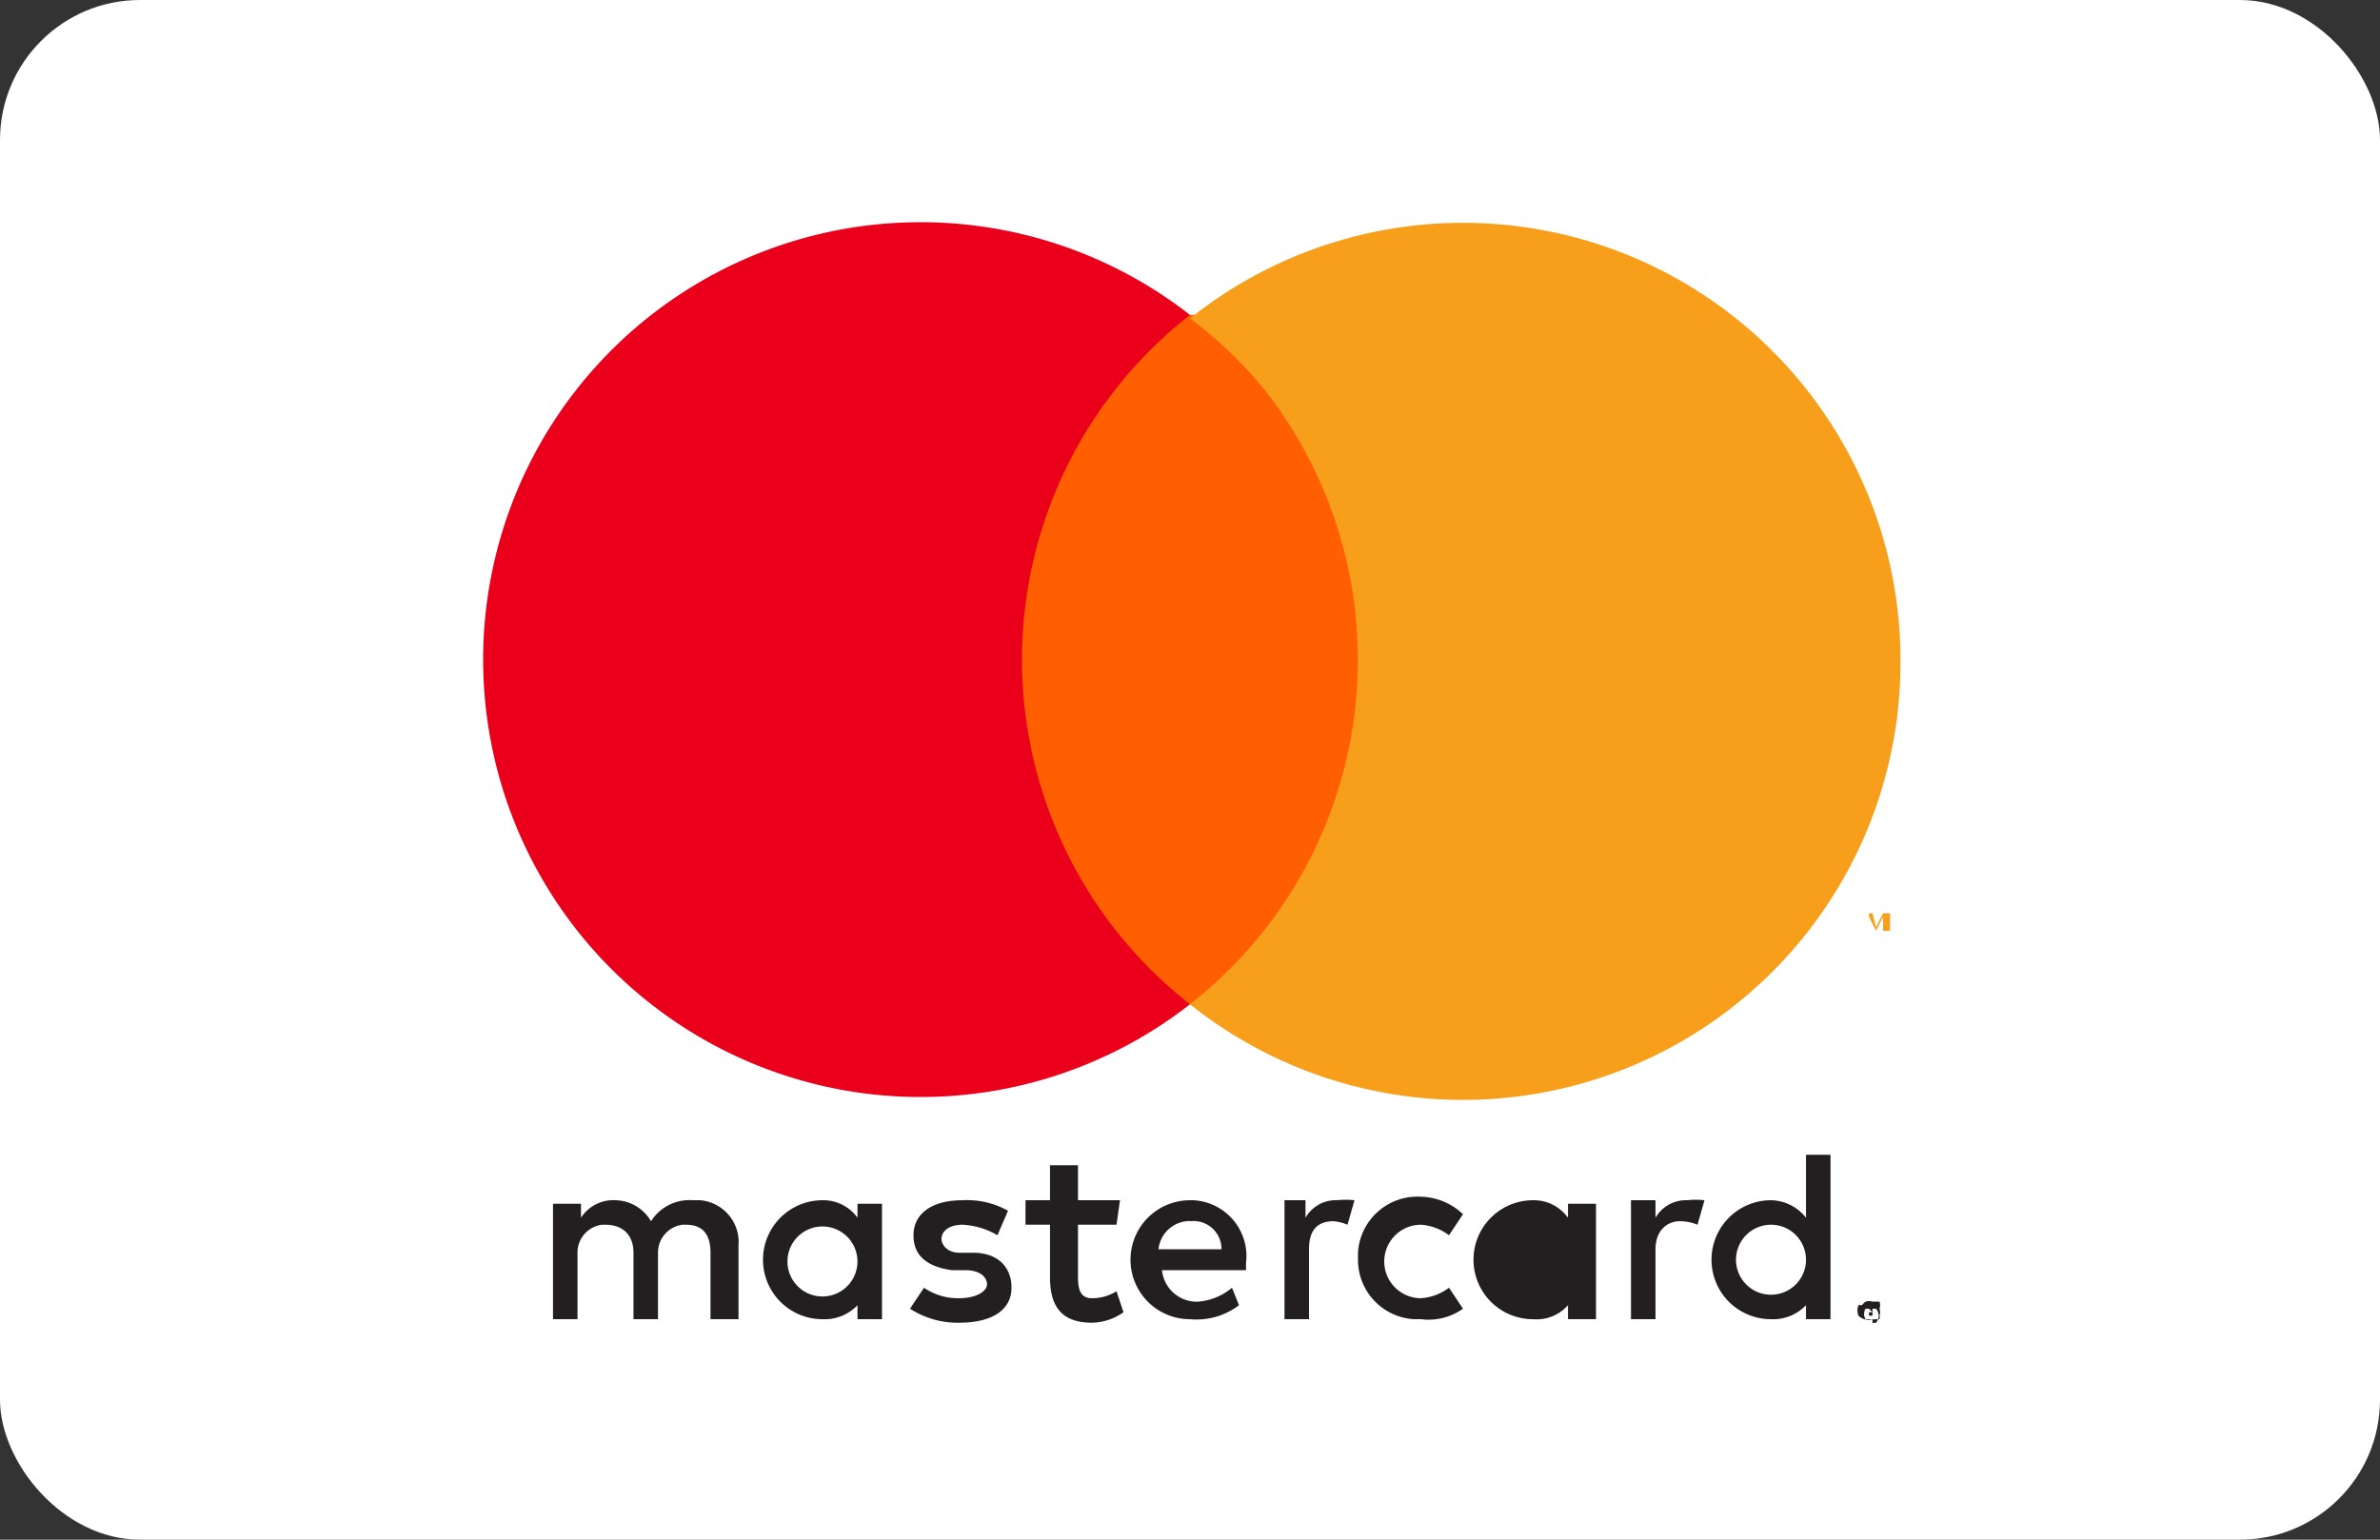 <svg xmlns="http://www.w3.org/2000/svg" viewBox="0 0 68 44"><rect x="0" y="0" width="68" height="44" fill="#333333" stroke="none"/><rect width="68" height="44" fill="#fff" rx="4"/><path fill="none" d="M8.5 1h51v42h-51z"/><path fill="#231f20" d="M21.1 37.7v-2.1a1.2 1.2 0 0 0-1.1-1.3h-.2a1.3 1.3 0 0 0-1.2.6 1.2 1.2 0 0 0-1-.6 1.1 1.1 0 0 0-1 .5v-.4h-.8v3.3h.7v-1.9a.8.8 0 0 1 .7-.8h.1c.5 0 .8.3.8.8v1.9h.7v-1.9a.8.8 0 0 1 .7-.8h.1c.5 0 .7.3.7.8v1.9ZM32 34.3h-1.2v-1H30v1h-.7v.7h.7v1.5c0 .8.3 1.3 1.2 1.3a1.6 1.6 0 0 0 .9-.3l-.2-.6a1.3 1.3 0 0 1-.7.2c-.3 0-.4-.2-.4-.6V35h1.1Zm6.1 0a1 1 0 0 0-.8.5v-.5h-.6v3.4h.7v-2c0-.5.2-.8.7-.8a1.3 1.3 0 0 1 .4.1l.2-.7a2.3 2.3 0 0 0-.5 0Zm-9.3.3a2.4 2.4 0 0 0-1.3-.3c-.9 0-1.4.4-1.4 1s.4.9 1.1 1h.4c.4 0 .6.2.6.4s-.3.4-.8.4a1.7 1.7 0 0 1-1-.3l-.4.6a2.5 2.5 0 0 0 1.4.4c1 0 1.5-.4 1.5-1s-.4-1-1.1-1h-.4c-.3 0-.5-.2-.5-.4s.2-.4.6-.4a2.2 2.2 0 0 1 1 .3Zm19.4-.3a1 1 0 0 0-.9.5v-.5h-.7v3.4h.7v-2c0-.5.3-.8.7-.8a1.3 1.3 0 0 1 .5.1l.2-.7a2.3 2.3 0 0 0-.5 0ZM38.8 36a1.7 1.7 0 0 0 1.6 1.7h.2a1.7 1.7 0 0 0 1.2-.3l-.4-.6a1.5 1.5 0 0 1-.8.3 1 1 0 1 1 0-2.1 1.5 1.5 0 0 1 .8.3l.4-.6a1.8 1.8 0 0 0-1.2-.5 1.7 1.7 0 0 0-1.8 1.6v.2Zm6.8 0v-1.6h-.8v.4a1.2 1.2 0 0 0-1-.5 1.7 1.7 0 1 0 0 3.4 1.2 1.2 0 0 0 1-.4v.4h.8Zm-2.7 0ZM34 34.3a1.7 1.7 0 0 0 0 3.4 2 2 0 0 0 1.4-.4l-.2-.5a1.7 1.7 0 0 1-1 .4 1 1 0 0 1-1-.9h2.4v-.2a1.6 1.6 0 0 0-1.5-1.8Zm0 .6a.8.8 0 0 1 .9.8h-1.8a.9.9 0 0 1 1-.8ZM52.3 36v-3h-.7v1.8a1.3 1.3 0 0 0-1-.5 1.7 1.7 0 1 0 0 3.4 1.3 1.3 0 0 0 1-.4v.4h.7Zm1.2 1.2a.3.3 0 0 1 .1 0 .3.3 0 0 1 .1 0 .3.3 0 0 1 0 .2.3.3 0 0 1 0 .2.2.2 0 0 1 0 .1h-.1a.3.3 0 0 1-.1 0 .4.4 0 0 1-.4-.1.4.4 0 0 1 0-.3.4.4 0 0 1 .1 0 .4.4 0 0 1 .1-.1.3.3 0 0 1 .2 0Zm0 .6a.2.2 0 0 0 .1 0 .3.3 0 0 0 0-.4H53.3a.3.3 0 0 0 0 .3h.2Zm0-.4v.2-.1.1h-.1v-.3Zm-.1 0v.1h.1ZM49.6 36a1 1 0 1 1 1 1 1 1 0 0 1-1-1Zm-24.4 0v-1.6h-.7v.4a1.2 1.2 0 0 0-1-.5 1.7 1.7 0 1 0 0 3.4 1.3 1.3 0 0 0 1-.4v.4h.7Zm-2.7 0a1 1 0 1 1 0 .1Z"/><path fill="#ff5f00" d="M28.5 9h11v19.7h-11z"/><path fill="#eb001b" d="M29.2 18.9A12.5 12.5 0 0 1 34 9a12.5 12.5 0 1 0 0 19.7 12.5 12.5 0 0 1-4.8-9.8Z"/><path fill="#f79e1b" d="M54.3 18.9A12.5 12.5 0 0 1 34 28.7a12.5 12.5 0 0 0 2.1-17.6 12 12 0 0 0-2.1-2 12.5 12.5 0 0 1 20.3 9.8ZM53 26.6v-.4h.2-.4.2v.4Zm1 0v-.5h-.2l-.2.4-.1-.4h-.1v.5-.4l.2.4.2-.4v.4Z"/></svg>